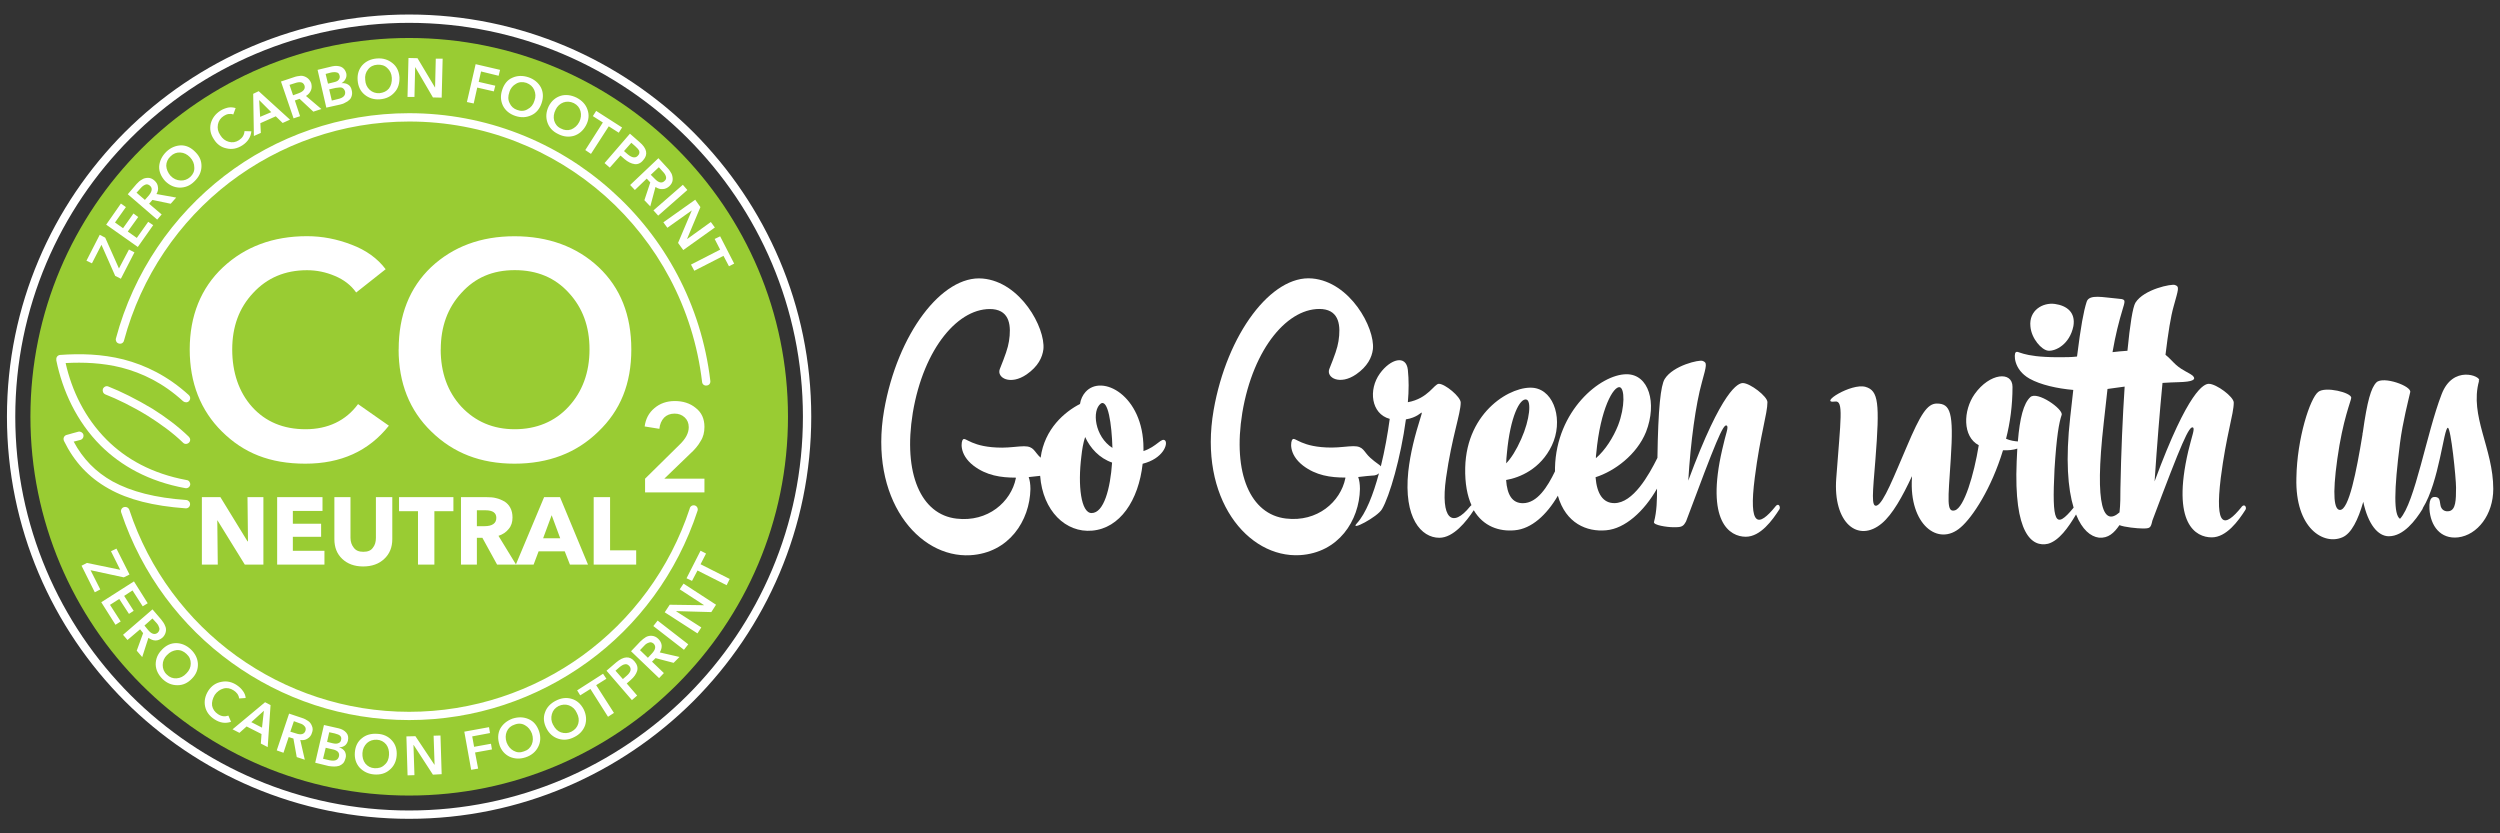 <?xml version="1.0" encoding="UTF-8"?>
<svg xmlns="http://www.w3.org/2000/svg" viewBox="0 0 360 120">
  <rect x="0" y="0" width="360" height="120" fill="#333333" stroke="none"/>
  <g id="a"></g>
  <g id="b">
    <g id="c">
      <g>
        <rect width="360" height="120" fill="none"></rect>
        <g>
          <path d="M58.91,5.47c30.12,0,54.56,24.41,54.56,54.53s-24.44,54.56-54.56,54.56S4.38,90.12,4.38,60,28.79,5.47,58.91,5.47h0Z" fill="#9c3" fill-rule="evenodd"></path>
          <path d="M17.85,49.06c-.07,.31-.41,.51-.72,.41-.34-.07-.51-.41-.44-.72,2.56-9.57,8.17-17.67,15.62-23.42,7.42-5.71,16.72-9.03,26.6-9.03,11.08,0,21.26,4.14,29.02,11.04,7.76,6.87,13.06,16.51,14.36,27.52,.03,.34-.17,.62-.51,.65-.34,.07-.65-.17-.68-.51-1.26-10.7-6.43-20.07-13.95-26.77-7.56-6.7-17.47-10.73-28.24-10.73-9.61,0-18.63,3.25-25.88,8.79-7.25,5.57-12.68,13.47-15.18,22.77h0Z" fill="#fff"></path>
          <path d="M92.89,70.91v-1.98l4.96-4.89c.89-.85,1.33-1.68,1.33-2.53,0-.58-.21-1.06-.58-1.4-.41-.38-.89-.55-1.47-.55-.62,0-1.13,.21-1.5,.58-.38,.41-.62,.96-.68,1.61l-2.12-.34c.14-1.06,.58-1.95,1.4-2.63,.79-.68,1.78-1.03,2.94-1.03s2.19,.31,3.01,.99c.85,.65,1.26,1.57,1.26,2.73,0,.79-.17,1.47-.55,2.05-.34,.62-.85,1.23-1.54,1.85l-3.69,3.56h5.78v1.98h-8.55Z" fill="#fff"></path>
          <path d="M55.53,38.77l-4.24,3.35c-.75-1.06-1.78-1.85-3.08-2.39-1.3-.55-2.63-.82-4-.82-3.15,0-5.74,1.09-7.76,3.28-2.02,2.15-3.01,4.85-3.01,8.14s.96,6.15,2.87,8.27,4.48,3.21,7.69,3.21,5.81-1.23,7.56-3.62l4.44,3.11c-2.91,3.66-6.91,5.47-12.03,5.47s-8.89-1.54-12-4.62c-3.08-3.04-4.65-7.01-4.65-11.83s1.61-8.85,4.79-11.83c3.18-2.97,7.21-4.48,12.1-4.48,2.19,0,4.31,.41,6.43,1.23,2.09,.79,3.73,1.98,4.89,3.52h0Zm1.88,11.55c0-4.96,1.57-8.89,4.68-11.86,3.15-2.94,7.14-4.44,12-4.44s8.96,1.5,12.1,4.44c3.15,2.97,4.72,6.91,4.72,11.86s-1.57,8.79-4.75,11.83c-3.15,3.08-7.18,4.62-12.07,4.62s-8.82-1.54-11.97-4.62c-3.15-3.04-4.72-7.01-4.72-11.83h0Zm6.05,0c0,3.32,.99,6.09,2.97,8.24,2.02,2.15,4.58,3.25,7.69,3.25s5.78-1.09,7.76-3.25c1.98-2.15,3.01-4.92,3.01-8.24s-.99-5.98-2.97-8.14c-1.98-2.19-4.58-3.28-7.79-3.28s-5.71,1.09-7.69,3.28c-1.98,2.15-2.97,4.85-2.97,8.14h0Z" fill="#fff"></path>
          <path d="M37.92,81.3h-2.67l-3.93-6.36h-.03l.07,6.36h-2.29v-9.71h2.67l3.9,6.36h.07l-.07-6.36h2.29v9.71Zm8.79,0h-6.8v-9.71h6.53v1.98h-4.27v1.85h4.07v1.88h-4.07v2.02h4.55v1.98Zm9.78-3.66c0,1.16-.38,2.12-1.16,2.84-.75,.72-1.78,1.09-3.04,1.09s-2.26-.38-3.01-1.09-1.13-1.64-1.13-2.84v-6.05h2.32v5.85c0,.58,.17,1.06,.48,1.44,.31,.41,.75,.58,1.37,.58s1.09-.17,1.37-.58c.31-.38,.44-.85,.44-1.44v-5.85h2.36v6.05Zm8.79-4.03h-2.73v7.69h-2.36v-7.69h-2.73v-2.02h7.83v2.02Zm9.03,7.69h-2.73l-2.12-3.86h-.79v3.86h-2.29v-9.71h3.69c.51,0,.96,.03,1.37,.14,.44,.1,.82,.27,1.2,.48,.38,.24,.65,.55,.85,.92,.21,.41,.31,.85,.31,1.4,0,.65-.17,1.2-.55,1.64-.34,.44-.85,.79-1.47,.99l2.53,4.14Zm-2.84-6.73c0-.72-.51-1.09-1.57-1.09h-1.23v2.29h1.09c1.13,0,1.71-.41,1.71-1.2h0Zm13.2,6.73h-2.6l-.75-1.91h-3.76l-.72,1.91h-2.56l4.07-9.71h2.29l4.03,9.71Zm-4-3.79l-1.23-3.32-1.23,3.32h2.46Zm10.94,3.79h-6.12v-9.71h2.36v7.66h3.76v2.05Z" fill="#fff"></path>
          <path d="M17.41,40.14l-.82-.41-1.98-4.48-1.37,2.67-.79-.38,1.91-3.73,.79,.41,1.98,4.44,1.44-2.73,.79,.41-1.95,3.79Zm2.43-4.58l-4.55-3.21,2.12-3.04,.72,.51-1.57,2.22,1.16,.82,1.5-2.12,.68,.51-1.5,2.09,1.3,.92,1.64-2.32,.72,.48-2.22,3.15Zm2.8-3.93l-4.24-3.66,1.26-1.47c.24-.27,.51-.51,.79-.65,.24-.17,.55-.24,.89-.24,.31,0,.62,.14,.89,.38,.31,.27,.48,.58,.51,.92,.07,.34,0,.68-.21,1.03l2.84,.51-.79,.89-2.63-.55-.48,.55,1.81,1.54-.65,.75Zm-1.78-2.84l.55-.62c.51-.62,.58-1.09,.17-1.44-.21-.17-.44-.24-.65-.14-.24,.1-.44,.24-.65,.48l-.62,.68,1.2,1.03Zm2.91-2.73c-.58-.65-.89-1.37-.85-2.12,.07-.79,.41-1.47,1.03-2.09,.65-.62,1.37-.89,2.12-.92,.79,0,1.47,.34,2.09,.99,.62,.62,.89,1.33,.85,2.12s-.38,1.47-1.03,2.09c-.62,.62-1.33,.89-2.12,.89-.79-.03-1.47-.34-2.09-.96h0Zm.79-.75c.41,.44,.89,.65,1.44,.68,.51,.03,.99-.14,1.4-.51,.41-.38,.62-.85,.58-1.37,0-.55-.21-1.03-.62-1.47-.41-.41-.85-.65-1.4-.68-.51-.03-.99,.14-1.4,.55-.41,.38-.62,.85-.62,1.37,.03,.51,.24,.99,.62,1.44h0Zm9.37-9.74l-.34,.92c-.21-.1-.44-.1-.68-.07-.24,.03-.48,.14-.68,.27-.48,.31-.75,.72-.85,1.23-.1,.55,0,1.03,.34,1.54,.31,.51,.72,.82,1.23,.96,.51,.14,.99,.07,1.47-.24,.51-.34,.75-.75,.79-1.3l.99,.03c-.1,.85-.51,1.5-1.3,2.02-.75,.48-1.5,.62-2.26,.44-.75-.14-1.4-.58-1.85-1.33-.48-.72-.62-1.47-.44-2.26,.21-.75,.65-1.37,1.4-1.85,.34-.21,.68-.34,1.09-.44,.38-.07,.75-.03,1.09,.07h0Zm2.63,4.03l-.1-6.09,.79-.38,4.51,4.1-1.06,.48-.99-.96-2.22,.99,.07,1.4-.99,.44Zm.89-2.77l1.61-.68-1.74-1.74,.14,2.43Zm4.82,.21l-1.81-5.3,1.85-.62c.38-.14,.68-.17,1.03-.21,.31,0,.58,.1,.85,.27,.27,.17,.48,.44,.62,.79,.1,.38,.1,.72-.03,1.03-.14,.34-.38,.62-.72,.82l2.22,1.88-1.16,.38-1.98-1.85-.68,.24,.75,2.26-.92,.31Zm-.07-3.32l.75-.27c.75-.27,1.06-.65,.89-1.16-.1-.24-.27-.41-.51-.44-.24-.03-.51,0-.79,.1l-.85,.27,.51,1.5Zm4.79,1.78l-1.26-5.44,2.12-.51c.48-.1,.89-.07,1.26,.07,.38,.17,.62,.48,.75,.92,.07,.31,.03,.58-.1,.82-.1,.24-.31,.44-.58,.62h0c.38-.03,.68,.03,.96,.21,.27,.17,.44,.44,.51,.82,.07,.27,.07,.55,0,.79-.07,.24-.17,.44-.34,.58-.17,.17-.38,.31-.62,.41-.21,.14-.48,.21-.72,.27l-1.98,.44Zm-.1-4.85l.34,1.4,.85-.21c.31-.07,.55-.17,.68-.34,.14-.17,.21-.38,.14-.62-.07-.24-.17-.41-.38-.44-.21-.07-.48-.07-.85,0l-.79,.21Zm.51,2.22l.38,1.61,.85-.21c.82-.17,1.16-.55,1.06-1.09-.07-.27-.21-.44-.44-.55-.21-.07-.51-.03-.92,.03l-.92,.21Zm4.1-1.3c-.07-.89,.17-1.61,.68-2.19,.51-.55,1.2-.89,2.09-.96,.89-.07,1.61,.17,2.22,.65,.62,.48,.96,1.16,1.03,2.05,.03,.85-.17,1.61-.72,2.19-.51,.58-1.2,.92-2.09,.99-.85,.07-1.61-.17-2.22-.68-.58-.48-.92-1.16-.99-2.05h0Zm1.09-.07c.03,.58,.24,1.06,.65,1.44,.38,.34,.85,.51,1.4,.48,.58-.07,1.03-.27,1.37-.68,.31-.41,.44-.92,.41-1.54-.03-.58-.27-1.06-.65-1.4-.38-.38-.85-.51-1.44-.48-.55,.03-1.03,.27-1.33,.68-.34,.41-.48,.92-.41,1.5h0Zm6.09,2.46l.14-5.61,1.3,.03,2.53,4.24h0l.1-4.17h.99l-.14,5.61-1.26-.03-2.56-4.38h0l-.1,4.31h-.99Zm8.55,.75l1.26-5.47,3.52,.82-.21,.85-2.53-.62-.34,1.5,2.39,.55-.21,.82-2.39-.55-.51,2.29-.99-.21Zm5.09-1.78c.27-.82,.75-1.44,1.47-1.74,.68-.31,1.47-.34,2.29-.07,.82,.27,1.44,.79,1.81,1.47,.34,.68,.38,1.44,.1,2.26-.27,.82-.79,1.44-1.47,1.74-.72,.34-1.5,.38-2.32,.1-.82-.27-1.44-.79-1.78-1.47-.34-.72-.38-1.47-.1-2.29h0Zm1.03,.34c-.21,.58-.21,1.09,.03,1.57,.21,.48,.58,.82,1.09,.99,.55,.21,1.06,.17,1.5-.1,.48-.24,.82-.65,.99-1.23,.21-.55,.17-1.06-.03-1.54-.21-.48-.58-.82-1.13-1.03-.55-.17-1.06-.14-1.5,.14-.44,.24-.79,.65-.96,1.2h0Zm5.67,2.02c.41-.79,.99-1.26,1.74-1.5,.72-.21,1.5-.1,2.26,.27,.79,.41,1.33,.99,1.57,1.71,.27,.75,.21,1.5-.21,2.29-.41,.75-.99,1.26-1.74,1.5-.75,.21-1.5,.14-2.29-.27-.79-.38-1.3-.96-1.54-1.71-.24-.75-.17-1.5,.21-2.29h0Zm.99,.51c-.27,.51-.34,1.06-.21,1.57,.14,.48,.44,.89,.96,1.13,.51,.27,.99,.31,1.5,.14,.48-.21,.89-.55,1.16-1.09,.24-.51,.31-1.03,.17-1.54-.14-.51-.44-.89-.96-1.16-.51-.24-1.03-.27-1.5-.1-.48,.17-.89,.55-1.13,1.06h0Zm4.27,5.81l2.53-3.97-1.44-.92,.48-.75,3.73,2.39-.48,.75-1.44-.92-2.56,3.97-.82-.55Zm2.77,1.88l3.66-4.24,1.37,1.2c1.09,.92,1.26,1.81,.55,2.6-.34,.44-.79,.65-1.26,.58-.48-.07-.96-.31-1.44-.72l-.58-.51-1.54,1.74-.75-.65Zm2.8-1.74l.55,.48c.62,.51,1.13,.58,1.47,.17,.21-.21,.24-.44,.17-.68-.1-.21-.31-.44-.58-.68l-.55-.48-1.06,1.2Zm.89,4.89l4.07-3.86,1.33,1.44c.24,.24,.44,.55,.58,.82,.1,.27,.17,.58,.14,.89-.03,.34-.21,.62-.48,.89-.27,.24-.62,.41-.96,.41-.34,.03-.68-.07-1.03-.31l-.75,2.8-.85-.89,.85-2.56-.51-.55-1.71,1.64-.68-.72Zm2.97-1.47l.58,.58c.55,.58,1.03,.68,1.4,.31,.21-.17,.27-.38,.21-.62s-.21-.48-.41-.68l-.62-.68-1.16,1.09Zm.38,5.13l4.24-3.69,.65,.75-4.2,3.69-.68-.75Zm1.44,1.71l4.58-3.25,.75,1.06-1.91,4.55,.03,.03,3.38-2.43,.58,.79-4.55,3.25-.75-1.03,1.98-4.68h0l-3.52,2.5-.58-.79Zm3.97,6.09l4.2-2.15-.79-1.54,.79-.38,2.02,3.93-.75,.38-.79-1.5-4.2,2.15-.48-.89Z" fill="#fff"></path>
          <path d="M11.73,81.47l.79-.41,4.79,.99-1.33-2.67,.79-.38,1.88,3.73-.82,.41-4.79-1.03,1.4,2.77-.79,.41-1.91-3.83Zm2.84,5.26l4.72-3.01,1.98,3.15-.72,.44-1.47-2.29-1.2,.79,1.37,2.15-.68,.44-1.4-2.15-1.33,.85,1.54,2.39-.75,.48-2.05-3.25Zm3.15,4.68l4.24-3.66,1.26,1.47c.24,.31,.44,.58,.55,.89,.14,.27,.17,.58,.1,.89-.07,.31-.24,.62-.51,.85-.31,.24-.62,.38-.96,.38s-.68-.14-1.03-.38l-.89,2.77-.79-.92,.92-2.53-.44-.55-1.81,1.54-.65-.75Zm3.08-1.33l.51,.62c.51,.62,.99,.75,1.4,.41,.21-.21,.27-.41,.24-.65-.07-.24-.17-.48-.38-.72l-.62-.68-1.16,1.03Zm2.5,3.49c.62-.65,1.3-.96,2.05-.96s1.5,.31,2.12,.89c.65,.62,.99,1.33,1.03,2.09,.03,.79-.24,1.5-.85,2.12-.62,.65-1.3,.96-2.09,.96s-1.5-.27-2.15-.89c-.62-.62-.96-1.3-.99-2.09,0-.79,.27-1.5,.89-2.12h0Zm.75,.75c-.41,.41-.62,.89-.62,1.44,0,.51,.17,.99,.58,1.37,.41,.41,.89,.58,1.4,.55,.55-.03,1.03-.27,1.44-.72,.41-.41,.62-.89,.62-1.4,0-.55-.17-.99-.62-1.4-.41-.38-.85-.58-1.4-.55-.51,.07-.99,.27-1.4,.72h0Zm11.35,6.19l-.96,.07c-.03-.24-.1-.44-.24-.65-.17-.21-.34-.38-.55-.51-.48-.31-.96-.41-1.47-.27-.51,.14-.92,.44-1.26,.92-.31,.55-.44,1.03-.38,1.54,.1,.51,.38,.92,.85,1.23,.51,.34,.99,.38,1.5,.21l.38,.89c-.79,.27-1.57,.17-2.36-.34-.75-.48-1.2-1.09-1.37-1.85-.17-.79,0-1.54,.44-2.26,.48-.75,1.13-1.16,1.88-1.3,.79-.17,1.54,0,2.26,.48,.34,.24,.62,.48,.85,.82,.24,.31,.38,.65,.41,1.03h0Zm-1.91,4.51l4.68-3.9,.79,.41-.41,6.05-.99-.51,.1-1.37-2.15-1.09-1.03,.92-.99-.51Zm2.7-1.03l1.54,.79,.27-2.43-1.81,1.64Zm3.66,4.07l1.78-5.3,1.85,.62c.34,.1,.65,.27,.89,.44,.27,.17,.44,.44,.55,.72,.14,.31,.14,.65,0,.99-.1,.38-.34,.65-.62,.82-.31,.21-.65,.27-1.06,.21l.65,2.84-1.16-.38-.48-2.67-.68-.21-.75,2.26-.96-.34Zm1.95-2.7l.79,.24c.75,.27,1.23,.14,1.4-.38,.07-.27,.03-.48-.14-.65-.17-.21-.41-.34-.68-.41l-.85-.31-.51,1.5Zm3.59,4.48l1.26-5.44,2.12,.48c.44,.1,.82,.31,1.09,.62,.27,.31,.34,.68,.24,1.16-.07,.27-.21,.51-.41,.68-.24,.17-.48,.27-.82,.27v.03c.34,.1,.62,.31,.79,.58,.14,.27,.21,.62,.1,.96-.07,.27-.17,.51-.34,.72-.17,.17-.38,.31-.58,.38-.24,.07-.48,.1-.72,.1s-.51-.03-.79-.07l-1.95-.48Zm2.02-4.41l-.31,1.4,.85,.21c.34,.07,.58,.07,.79-.03,.21-.07,.34-.24,.38-.48,.07-.24,0-.44-.14-.58-.14-.14-.41-.24-.79-.34l-.79-.17Zm-.51,2.26l-.38,1.57,.89,.21c.82,.17,1.26,0,1.4-.55,.07-.27,0-.48-.14-.65-.17-.17-.44-.31-.85-.38l-.92-.21Zm4.2,.65c.07-.89,.41-1.57,1.03-2.05,.58-.48,1.33-.68,2.19-.62,.89,.03,1.61,.38,2.12,.96,.51,.55,.75,1.3,.68,2.19-.07,.85-.41,1.54-1.03,2.05-.58,.51-1.33,.72-2.22,.65-.85-.07-1.54-.41-2.09-.99-.51-.58-.75-1.3-.68-2.19h0Zm1.09,.1c-.03,.58,.1,1.09,.41,1.5,.34,.41,.79,.65,1.33,.68,.58,.03,1.06-.1,1.44-.48,.41-.34,.62-.82,.65-1.44,.03-.58-.1-1.09-.41-1.5-.34-.41-.79-.65-1.33-.68-.58-.03-1.06,.14-1.44,.48-.38,.38-.62,.85-.65,1.44h0Zm6.5,3.21l-.17-5.61,1.3-.03,2.73,4.1h.03l-.14-4.17,.99-.03,.17,5.57-1.26,.07-2.77-4.27h-.03l.14,4.34-.99,.03Zm9.16-.79l-.99-5.5,3.56-.65,.14,.85-2.56,.48,.27,1.5,2.43-.44,.14,.82-2.43,.44,.44,2.32-.99,.17Zm4.07-3.62c-.27-.82-.24-1.61,.1-2.29,.38-.68,.96-1.16,1.78-1.47,.85-.27,1.61-.24,2.32,.07,.72,.31,1.2,.89,1.5,1.74,.27,.82,.24,1.57-.14,2.29-.34,.68-.96,1.2-1.78,1.47-.82,.27-1.57,.24-2.29-.07-.72-.34-1.23-.92-1.5-1.74h0Zm1.03-.34c.21,.55,.55,.96,.99,1.2,.48,.27,.96,.31,1.5,.1,.55-.17,.92-.51,1.13-.99,.21-.48,.21-1.03,.03-1.57-.21-.55-.55-.96-.99-1.2-.44-.27-.96-.31-1.5-.1-.55,.17-.92,.51-1.13,.99-.21,.48-.21,1.03-.03,1.57h0Zm5.74-2.02c-.41-.79-.48-1.57-.21-2.29,.24-.72,.79-1.3,1.54-1.68,.79-.41,1.57-.51,2.32-.27,.72,.21,1.3,.72,1.71,1.5,.38,.79,.44,1.54,.21,2.29-.27,.75-.79,1.33-1.57,1.71-.79,.41-1.54,.48-2.29,.24-.75-.24-1.33-.75-1.71-1.5h0Zm.96-.51c.27,.55,.65,.92,1.13,1.09,.51,.17,1.03,.14,1.5-.1,.51-.27,.85-.65,.99-1.16,.14-.48,.07-1.03-.21-1.54-.24-.55-.62-.89-1.13-1.09-.48-.17-.99-.14-1.5,.1-.51,.27-.82,.65-.96,1.16-.14,.51-.1,1.03,.17,1.54h0Zm7.9-1.16l-2.53-4-1.47,.92-.44-.72,3.73-2.39,.48,.72-1.47,.92,2.56,4-.85,.55Zm3.45-2.39l-3.66-4.24,1.4-1.2c1.06-.89,1.95-.96,2.63-.14,.38,.44,.51,.89,.38,1.37-.14,.44-.44,.89-.92,1.3l-.58,.51,1.5,1.74-.75,.65Zm-1.3-3.04l.51-.44c.65-.55,.75-1.03,.41-1.44-.21-.21-.41-.31-.65-.24-.24,.03-.51,.21-.79,.44l-.55,.48,1.06,1.2Zm5.2-.14l-4.03-3.86,1.33-1.4c.27-.27,.55-.48,.82-.65,.27-.14,.58-.21,.89-.17,.31,.03,.62,.17,.89,.44,.27,.27,.44,.58,.48,.92,.03,.34-.07,.68-.27,1.03l2.84,.65-.85,.85-2.6-.68-.51,.51,1.71,1.64-.68,.72Zm-1.61-2.91l.58-.62c.55-.58,.62-1.06,.24-1.44-.21-.17-.44-.24-.65-.14-.24,.07-.48,.21-.68,.44l-.62,.65,1.13,1.09Zm5.2-1.16l-4.41-3.42,.62-.79,4.41,3.42-.62,.79Zm1.95-2.36l-4.72-3.04,.72-1.09,4.96,.07h0l-3.52-2.29,.55-.82,4.68,3.04-.68,1.06-5.06-.14v.03l3.62,2.32-.55,.85Zm4.2-6.94l-4.2-2.12-.79,1.5-.79-.38,2.02-3.97,.79,.41-.79,1.54,4.2,2.12-.44,.89Z" fill="#fff"></path>
          <path d="M27.19,62.91c.24,.21,.27,.58,.03,.82-.24,.24-.62,.27-.85,.03-1.47-1.44-3.28-2.73-5.06-3.86-2.22-1.37-4.48-2.46-6.15-3.11-.31-.14-.44-.48-.34-.79,.14-.31,.48-.48,.79-.34,1.74,.68,4.03,1.81,6.36,3.21,1.85,1.16,3.69,2.53,5.23,4.03h0Zm-15.9-.75c.31-.07,.65,.14,.72,.44,.07,.34-.1,.65-.44,.75l-.82,.21-.14,.03c1.33,2.5,3.18,4.38,5.61,5.74,2.7,1.47,6.15,2.36,10.6,2.67,.31,.03,.58,.31,.55,.65-.03,.34-.31,.58-.65,.55-4.62-.34-8.24-1.23-11.08-2.84-2.87-1.61-4.96-3.86-6.43-6.87l-.03-.1c-.1-.31,.07-.65,.38-.75,.31-.07,.58-.17,.85-.24,.31-.07,.58-.17,.89-.24h0Zm15.9-5.26c.24,.21,.27,.58,.03,.85-.21,.24-.58,.24-.85,.03-2.87-2.63-5.88-4.07-8.89-4.85-2.73-.68-5.47-.79-8.03-.65,.89,3.97,2.77,7.9,5.91,11.04,2.77,2.77,6.53,4.89,11.52,5.81,.34,.03,.55,.38,.51,.68-.07,.34-.38,.55-.72,.48-5.26-.96-9.23-3.21-12.17-6.12-3.49-3.49-5.5-7.93-6.39-12.27v-.14c-.03-.34,.21-.62,.55-.65,2.91-.21,5.98-.14,9.13,.65,3.15,.82,6.36,2.36,9.4,5.13h0Z" fill="#fff"></path>
          <path d="M99.32,73.2c.1-.34,.44-.51,.75-.41,.31,.1,.48,.44,.38,.75-2.94,8.99-8.58,16.55-15.86,21.81-7.32,5.3-16.2,8.34-25.67,8.34s-18.29-3.01-25.57-8.27c-7.25-5.23-12.92-12.72-15.9-21.64-.1-.31,.07-.65,.38-.75,.34-.1,.68,.07,.79,.38,2.87,8.68,8.38,15.96,15.45,21.06,7.08,5.09,15.69,8.03,24.85,8.03s17.88-2.97,24.96-8.1c7.08-5.13,12.58-12.48,15.45-21.2h0Z" fill="#fff"></path>
          <path d="M58.91,2.09c16,0,30.46,6.5,40.95,16.96,10.46,10.5,16.96,24.96,16.96,40.95s-6.5,30.46-16.96,40.95c-10.5,10.46-24.96,16.96-40.95,16.96s-30.46-6.5-40.95-16.96C7.5,90.46,1,76,1,60S7.5,29.54,17.96,19.05C28.45,8.58,42.91,2.09,58.91,2.09h0Zm40.1,17.81C88.76,9.64,74.57,3.29,58.91,3.29S29.07,9.64,18.81,19.9C8.56,30.16,2.2,44.34,2.2,60s6.36,29.84,16.61,40.1c10.26,10.26,24.44,16.61,40.1,16.61s29.84-6.36,40.1-16.61c10.26-10.26,16.61-24.44,16.61-40.1s-6.36-29.84-16.61-40.1h0Z" fill="#fff"></path>
        </g>
        <g>
          <path d="M356.94,54.87v-.05s0-.05,.05-.05c.25-.59-3.78-2.26-5.4,2.01-2.18,5.65-3.83,15.62-5.99,17.93-.92-.59-.87-4.04,0-10.91,.39-3.05,1.23-6.24,1.47-7.32,.25-.88-3.88-2.36-4.86-1.42-.79,.79-1.33,2.7-1.96,7.17-.05,.15-.05,.25-.05,.34-.88,5.35-1.96,10.86-3.24,10.86-.83,0-1.13-2.01-.39-7.32,.79-5.7,2.01-8.45,2.01-8.84,0-.74-3.73-1.67-4.76-.83-1.18,.93-3.05,6.68-3.14,12.38-.2,7.27,3.93,9.73,6.63,8.55,1.28-.54,2.26-2.51,3-5.11,.69,3.24,2.11,4.96,3.68,4.96,2.11,0,3.83-2.26,4.86-3.93,.02-.04,.03-.09,.04-.14,2.34-3.74,3.02-11.55,3.6-11.55,.44,0,1.18,7.22,1.18,8.6,0,1.87-.05,3.14-.93,3.39-.64,.15-1.23-.15-1.33-.93-.1-.88-.25-.98-.59-1.08-.39-.05-1.08-.15-.98,1.72,.15,2.41,1.57,4.37,4.13,4.08,2.8-.34,5.06-3.29,5.06-6.97,0-5.84-3.44-10.51-2.06-15.52Z" fill="#fff"></path>
          <path d="M294.94,50.5c1.03,.1,3.09-.88,3.63-3.54,.34-2.01-.98-2.95-2.65-3.19-1.77-.25-3.78,.93-3.54,3.24,.15,1.77,1.62,3.39,2.55,3.49Z" fill="#fff"></path>
          <path d="M322.79,73c-2.46,3.05-3.88,3.05-3-4.18,.79-6.19,1.87-9.19,1.87-10.85,0-.84-2.51-2.7-3.59-2.7-.64,0-2.9,.74-7.81,14.05,.36-5.33,.75-10.15,1.14-14.18,.8-.05,1.59-.09,2.39-.11,1.87-.05,2.5-.34,2.01-.88-.54-.49-1.47-.74-2.46-1.62-.51-.46-.95-1.01-1.51-1.44,.38-3.17,.77-5.57,1.17-6.96,.69-2.51,.88-2.85,.2-3.09-.44-.2-4.47,.59-5.7,2.55-.39,.64-.79,3.21-1.15,6.92-.79,.05-1.49,.12-2.15,.2,.44-2.51,.88-4.27,1.52-6.39,.39-1.23,.29-1.23-.88-1.33-1.96-.15-4.03-.69-4.37,.49-.44,1.38-.83,3.49-1.38,7.86-.79,.1-1.67,.1-2.7,.1-5.5,0-5.75-1.08-6.14-.69-.25,.2-.34,2.46,2.01,3.78,1.57,.88,3.98,1.42,6.29,1.62l-.44,3.93c-.69,6.09-.34,10.31,.49,13.02-2.65,3.24-3.14,2.26-2.75-5.55,.29-4.67,.64-6.68,1.03-7.81,.25-.83-3.54-3.49-4.52-2.55-.97,.9-1.51,2.99-1.79,6.38-.47-.04-1.07-.11-1.7-.39,.59-2.31,.93-4.81,.93-7.47,0-2.31-3.29-2.01-5.45,1.03-1.67,2.36-1.77,6.14,.59,7.37-.69,4.27-2.11,8.99-3.44,9.38-1.23,.34-.98-1.42-.59-7.42,.44-6.68-.05-7.96-2.01-7.96-1.38,0-2.36,1.57-4.32,6.19-1.82,4.22-3.34,8.15-4.32,8.5-.84,.29-.59-1.82-.2-6.63,.64-8.15,.44-9.92-1.42-10.46-2.06-.59-6.88,2.46-4.37,2.11,1.23-.15,.79,2.46,.15,11.05-.49,6.43,3.14,9.38,6.58,6.48,1.52-1.28,2.95-3.83,4.32-6.78v.25c-.44,6.68,3.78,9.97,7.02,7.12,1.72-1.47,4.42-5.6,6.09-11.1,.77,.03,1.51-.05,2.06-.24-.04,.59-.07,1.21-.09,1.86-.44,10.41,2.21,12.38,4.52,11.84,1.57-.44,2.9-2.31,4.03-4.22,.88,2.21,2.11,3.19,3.29,3.34,1.34,.12,2.19-.67,2.96-1.8,.7,.29,2.59,.48,3.32,.48,1.08,0,1.18-.05,1.42-1.13,4.22-11.25,5.3-13.7,5.85-13.41,.29,.2-.15,1.18-.69,3.44-2.41,10.41,1.08,12.38,3.39,12.38,2.11,0,3.83-2.36,4.86-3.98,.2-.29-.1-.98-.59-.39Zm-19.85-12.13l.54-4.86c.85-.12,1.67-.23,2.47-.34-.29,4.35-.51,9.47-.61,14.68,0,1.11,0,2.28-.13,3.43-2.22,1.97-3.68-.49-2.27-12.91Z" fill="#fff"></path>
          <path d="M164.66,64.94v-.39c0-7.61-5.99-10.76-8.35-8.1-.39,.44-.69,1.03-.79,1.72-2.17,1.11-5.11,3.55-5.67,7.74-.96-.88-.93-1.65-2.39-1.65-.79,0-2.01,.2-3.14,.2-4.42,0-5.26-1.57-5.65-1.18-.25,.2-.64,2.11,1.52,3.78,1.87,1.42,3.93,1.72,6.09,1.72v.1c-.69,3.39-4.03,6.34-8.55,5.8-5.11-.59-7.71-6.48-6.29-15.23,1.57-9.38,6.68-15.32,11.54-14.93,2.46,.25,2.65,2.46,2.31,4.62-.15,.98-.54,2.06-1.33,4.03-.44,1.23,1.52,2.36,3.88,.74,1.62-1.13,2.26-2.41,2.41-3.63,.29-3.09-3.29-9.68-8.74-10.17-5.85-.54-12.28,7.96-14.2,18.96-2.21,12.72,4.91,21.32,12.43,20.88,5.55-.34,8.55-4.96,8.64-9.53,0-.74-.1-1.28-.25-1.72,.65-.07,1.26-.14,1.65-.18,.38,5.05,3.69,8.24,7.49,7.89,3.98-.34,6.68-4.32,7.27-9.63,2.95-.74,3.68-2.85,3.24-3.34-.54-.49-1.18,.88-3.14,1.52Zm-7.47,8.94c-1.52,0-2.01-3.93-1.47-8.2,.1-.93,.25-1.87,.54-2.75,.74,1.62,2.06,3.05,3.88,3.68-.25,3.73-1.18,7.27-2.95,7.27Zm1.33-15.77c1.03-.64,1.57,2.9,1.67,6.39-2.55-1.62-3-5.4-1.67-6.39Z" fill="#fff"></path>
          <path d="M255.69,72.9c-2.46,3.05-3.93,3.09-3-4.13,.79-6.19,1.82-9.19,1.82-10.86,0-.83-2.51-2.75-3.54-2.75-.64,0-2.95,.79-7.86,14.05,.34-5.65,1.08-11,1.96-14.15,.69-2.51,.79-2.85,.1-3.09-.44-.2-4.22,.64-5.45,2.6-.58,.92-.95,4.24-1.05,11.36-1.24,2.49-3.5,6.52-6.21,6.52-1.62,0-2.51-1.33-2.7-3.73,2.75-.88,5.94-3.24,7.27-6.53,1.62-4.18,.39-8.3-2.8-8.3-3.78,0-10.12,5.26-10.31,13.46,0,.18,0,.35,0,.52-1.07,2.22-2.55,4.59-4.63,4.59-1.52,0-2.26-1.18-2.41-3.34,1.96-.34,4.96-1.57,6.58-4.96,1.67-3.49,.44-7.86-2.55-8.3-3.14-.44-9.73,3.29-9.92,11.49-.05,2.28,.3,4.05,.9,5.39-.05,.04-.11,.09-.17,.16-2.6,3.24-4.32,1.87-3.49-4.08,.84-5.94,2.11-9.23,2.11-10.85,0-.84-2.26-2.7-3.14-2.7-.69,0-1.52,2.11-4.47,2.65,.15-1.67,.15-3.24,0-4.67-.25-2.21-2.51-1.57-4.03,.54-1.67,2.31-1.28,5.8,1.42,6.53-.28,2.1-.71,4.52-1.28,6.84-.15-.24-.7-.49-1.52-1.24-.98-.88-.93-1.67-2.41-1.67-.79,0-2.01,.2-3.14,.2-4.42,0-5.26-1.57-5.65-1.18-.25,.2-.64,2.11,1.52,3.78,1.87,1.42,3.93,1.72,6.09,1.72v.1c-.69,3.39-4.03,6.34-8.55,5.8-5.11-.59-7.71-6.48-6.29-15.23,1.57-9.38,6.68-15.32,11.54-14.93,2.46,.25,2.65,2.46,2.31,4.62-.15,.98-.54,2.06-1.33,4.03-.44,1.23,1.52,2.36,3.88,.74,1.62-1.13,2.26-2.41,2.41-3.63,.29-3.09-3.29-9.68-8.74-10.17-5.85-.54-12.28,7.96-14.2,18.96-2.21,12.72,4.91,21.32,12.43,20.88,5.55-.34,8.55-4.96,8.64-9.53,0-.74-.1-1.28-.25-1.72,.88-.1,1.72-.2,1.96-.2,.53,0,.84-.15,1.03-.34-.82,3.06-1.89,5.81-3.19,7.22-1.13,1.23,3-.93,3.63-2.06,1.08-1.82,2.7-7.42,3.44-12.92,1.57-.25,2.21-1.03,2.26-.98s0,.25-.1,.54c-.88,2.8-1.52,5.26-1.82,7.96-.69,6.68,1.87,9.53,4.47,9.53,2.04,0,3.9-2.35,4.96-3.97,1.38,2.35,3.69,3.1,5.9,2.89,2.41-.21,4.59-2.2,6.21-4.98,1.14,4,4.19,5.24,6.96,4.98,2.7-.23,5.44-2.7,7.32-6,0,1.57-.02,3.26-.44,4.82-.1,.44,1.87,.74,2.8,.74,.88,0,1.33,0,1.67-.59l.15-.25c4.27-11.44,5.35-14.1,5.85-13.8,.34,.2-.15,1.18-.64,3.44-2.41,10.41,1.08,12.57,3.39,12.57,2.11,0,3.83-2.36,4.86-3.98,.15-.29-.1-.98-.59-.39Zm-25.83-7.61c.59-6.48,2.5-9.73,3.39-9.53,.69,.15,.79,2.8-.25,5.5-.69,1.72-1.82,3.54-3.19,4.72,0-.2,0-.44,.05-.69Zm-12.87,0c.49-5.35,1.87-7.96,2.8-7.76,.74,.15,.54,2.85-.74,5.7-.69,1.57-1.47,2.8-2.16,3.49,0-.44,.05-.93,.1-1.42Z" fill="#fff"></path>
        </g>
      </g>
    </g>
  </g>
</svg>

